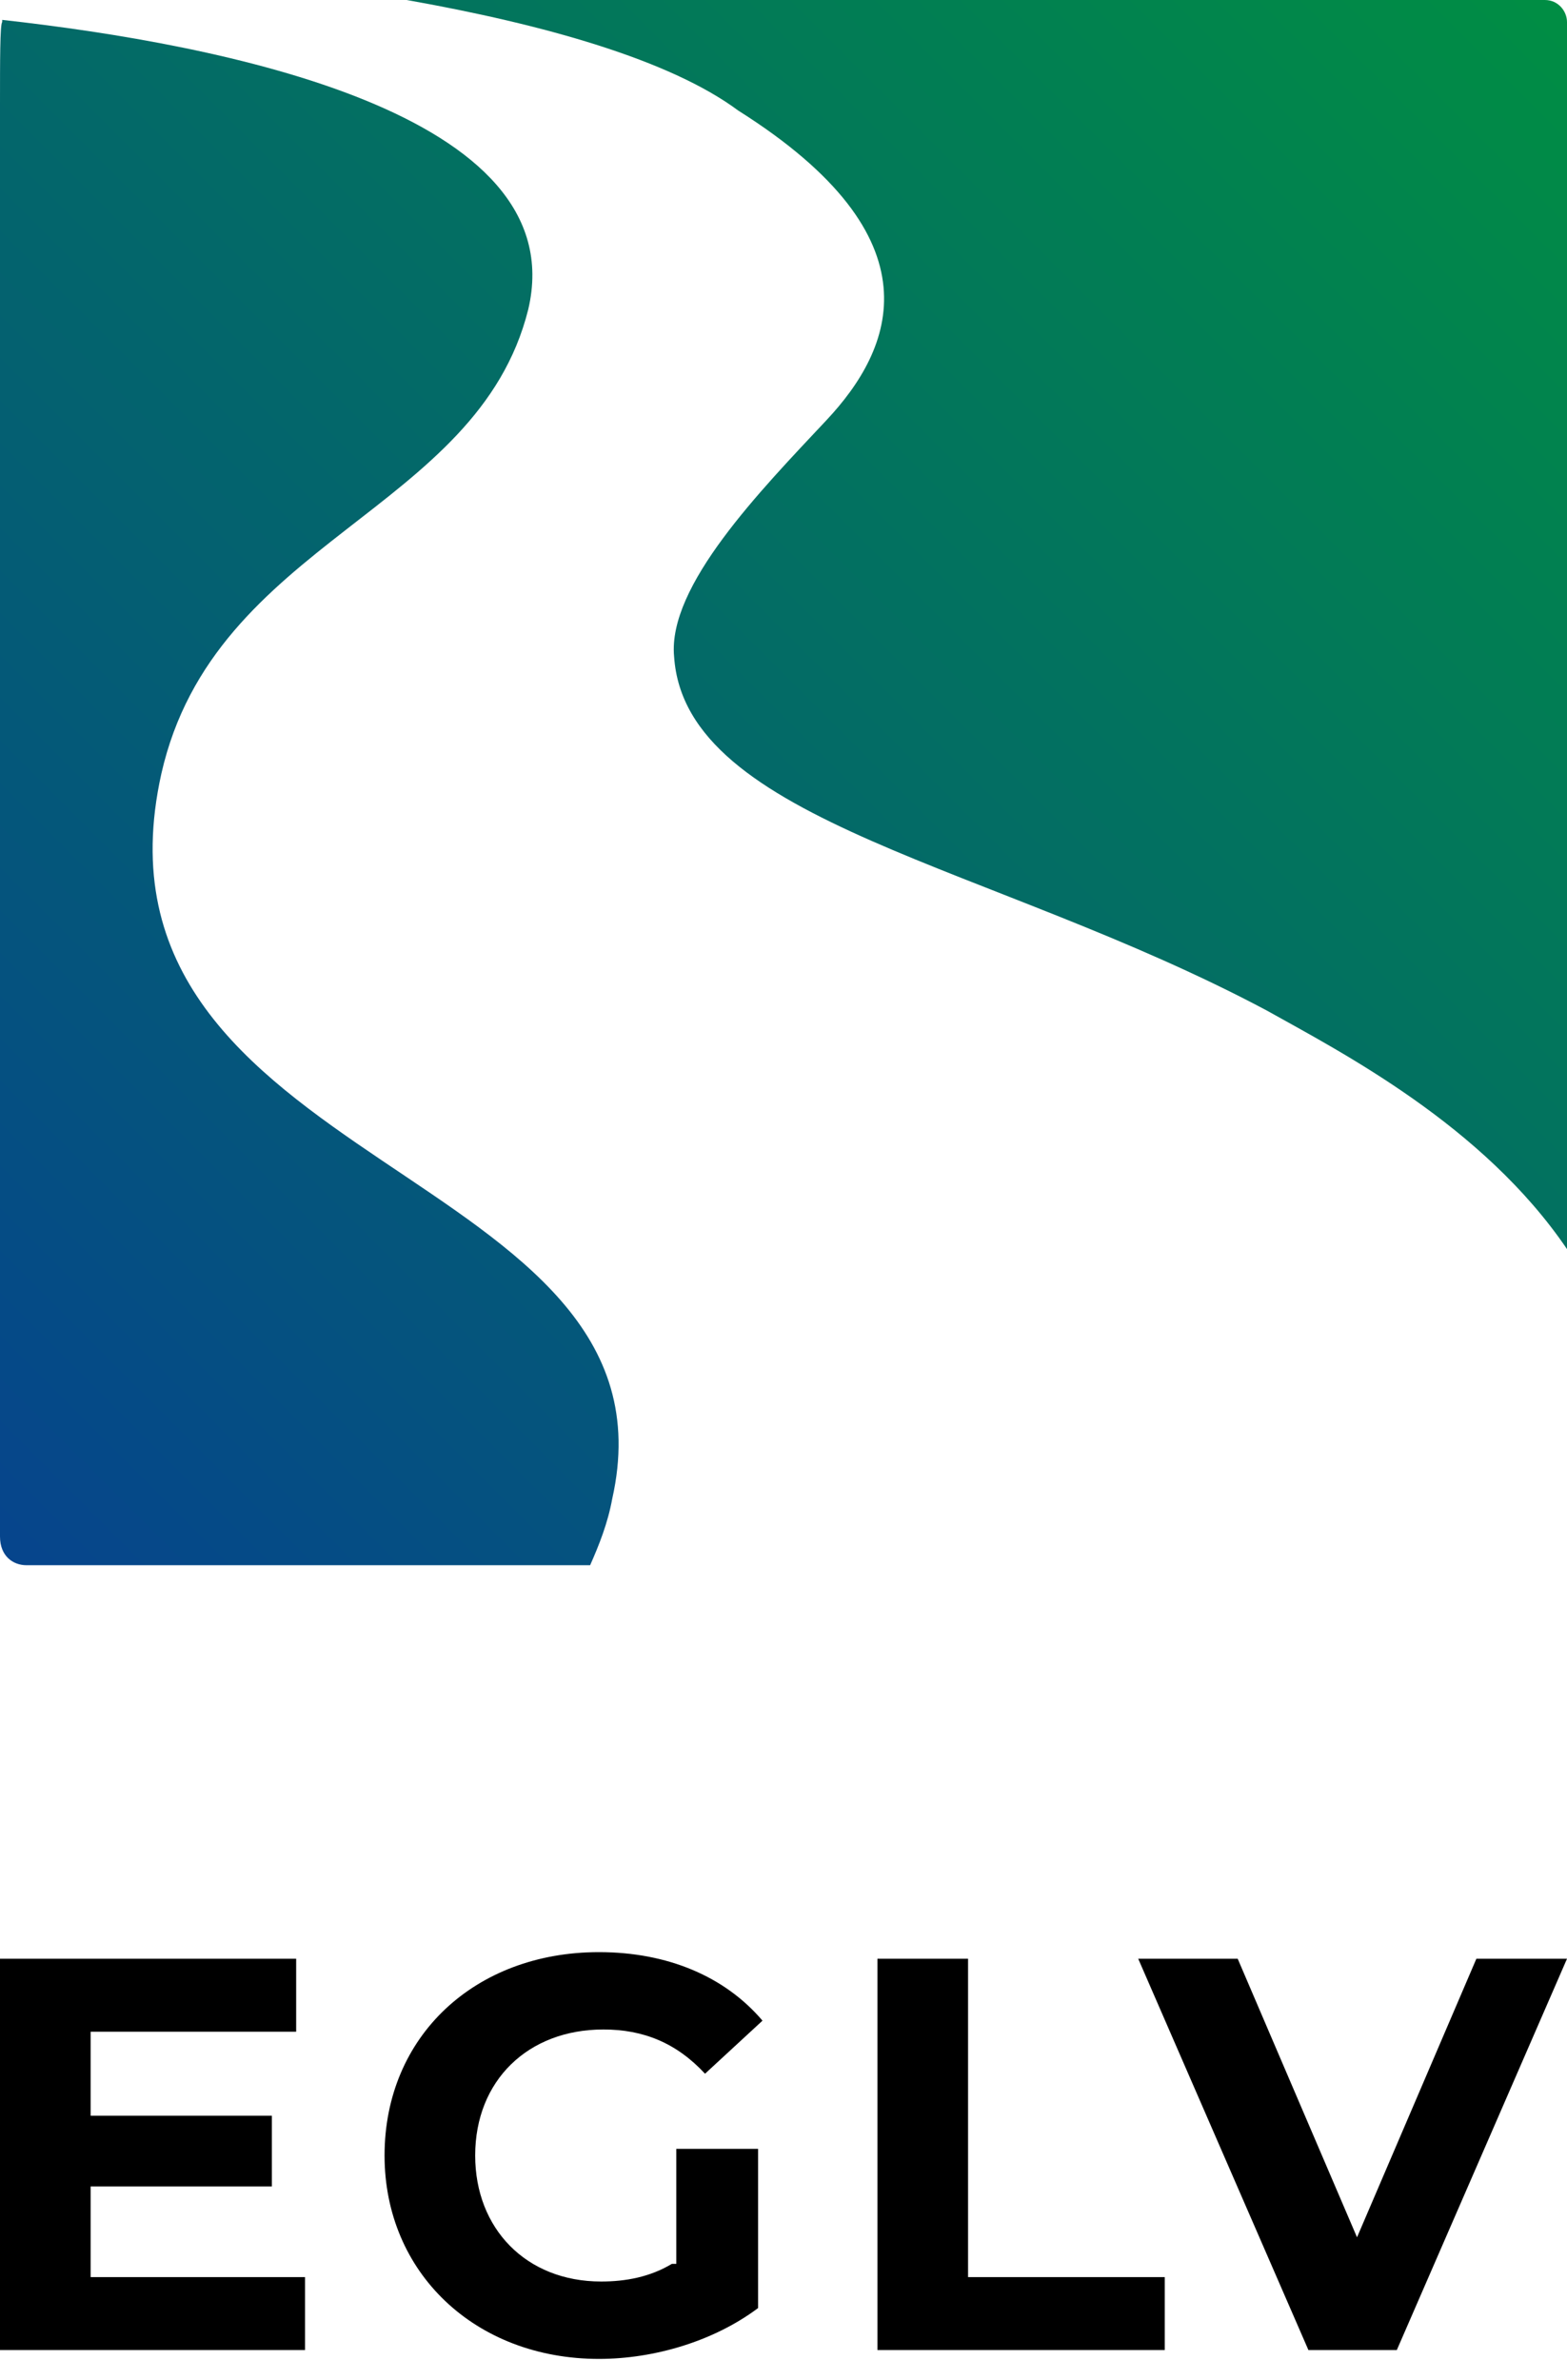 <svg width="54" height="82" viewBox="0 0 54 82" fill="none" xmlns="http://www.w3.org/2000/svg">
<path d="M3.123 78.449V75.326H9.368V72.889H3.123V69.995H10.206V67.481H0V80.962H10.511V78.449H3.123Z" fill="black"/>
<path d="M23.154 77.992C22.392 78.449 21.554 78.601 20.716 78.601C18.127 78.601 16.375 76.773 16.375 74.26C16.375 71.67 18.203 69.918 20.793 69.918C22.164 69.918 23.306 70.375 24.296 71.442L26.276 69.614C24.982 68.091 23.001 67.253 20.64 67.253C16.375 67.253 13.252 70.147 13.252 74.26C13.252 78.296 16.375 81.267 20.64 81.267C22.544 81.267 24.601 80.657 26.124 79.515V74.031H23.306V77.992H23.154Z" fill="black"/>
<path d="M30.237 80.962H40.139V78.449H33.36V67.481H30.237V80.962Z" fill="black"/>
<path d="M50.877 67.481L46.764 77.078L42.652 67.481H39.224L45.089 80.962H48.135L54 67.481H50.877Z" fill="black"/>
<path d="M54 43.033C54 28.028 54 1.219 54 0.762C54 0.381 53.695 0 53.238 0H14.014C18.736 0.838 23.078 2.056 25.439 3.808C32.446 8.226 30.77 12.034 28.485 14.471C26.2 16.908 23.001 20.183 23.23 22.621C23.611 28.333 34.197 29.78 43.642 34.807C46.231 36.254 51.106 38.767 54 43.033Z" fill="url(#paint0_linear)"/>
<path d="M0 3.58V7.693V8.911V12.415V40.748V52.934C0 53.619 0.457 53.924 0.914 53.924H20.336C20.64 53.239 20.945 52.477 21.097 51.639C23.687 40.138 2.513 40.367 5.56 26.657C7.388 18.584 16.451 17.67 18.203 10.663C19.803 3.884 7.616 1.523 0.076 0.685V0.762C-1.1633e-06 0.838 0 2.133 0 3.58Z" fill="url(#paint1_linear)"/>
<defs>
<linearGradient id="paint0_linear" x1="-0.736" y1="56.258" x2="56.387" y2="-0.865" gradientUnits="userSpaceOnUse">
<stop stop-color="#06428F"/>
<stop offset="1" stop-color="#009041"/>
</linearGradient>
<linearGradient id="paint1_linear" x1="-9.723" y1="47.271" x2="47.4" y2="-9.852" gradientUnits="userSpaceOnUse">
<stop stop-color="#06428F"/>
<stop offset="1" stop-color="#009041"/>
</linearGradient>
</defs>
</svg>
